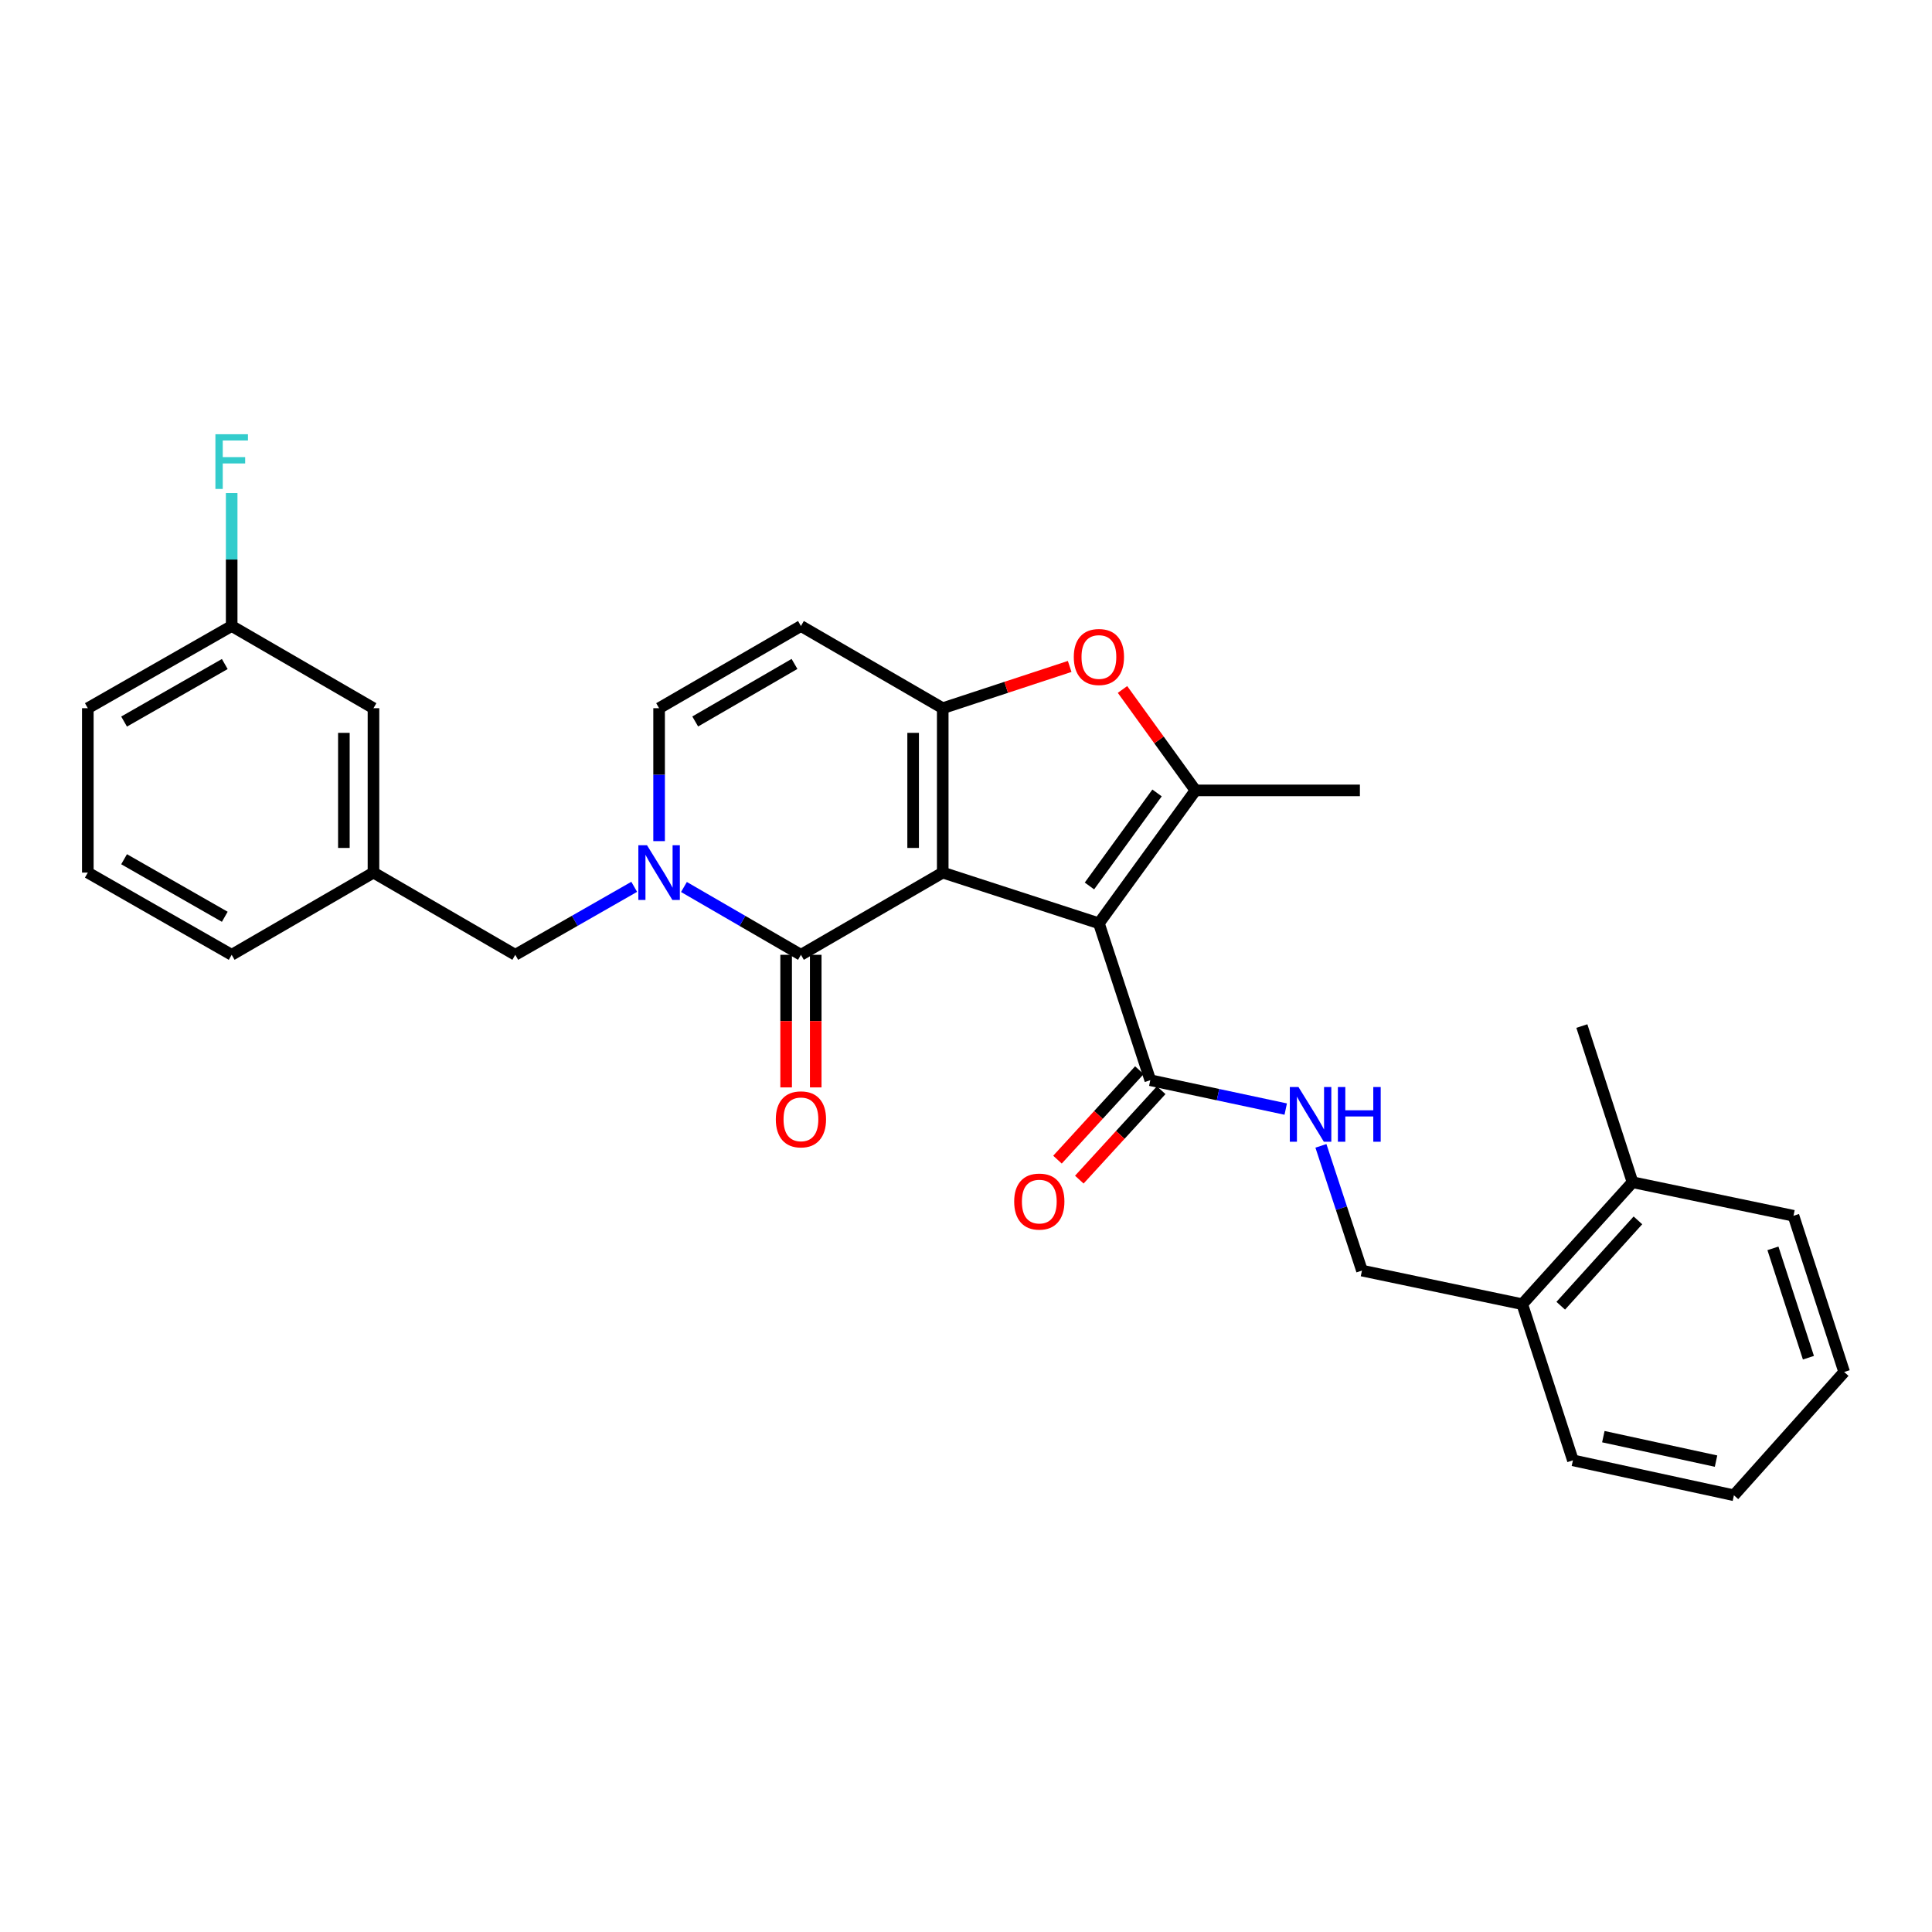 <?xml version='1.0' encoding='iso-8859-1'?>
<svg version='1.1' baseProfile='full'
              xmlns='http://www.w3.org/2000/svg'
                      xmlns:rdkit='http://www.rdkit.org/xml'
                      xmlns:xlink='http://www.w3.org/1999/xlink'
                  xml:space='preserve'
width='1000px' height='1000px' viewBox='0 0 1000 1000'>
<!-- END OF HEADER -->
<rect style='opacity:1.0;fill:#FFFFFF;stroke:none' width='1000' height='1000' x='0' y='0'> </rect>
<path class='bond-0' d='M 487.957,451.653 L 568.792,477.9' style='fill:none;fill-rule:evenodd;stroke:#000000;stroke-width:6px;stroke-linecap:butt;stroke-linejoin:miter;stroke-opacity:1' />
<path class='bond-1' d='M 487.957,451.653 L 487.957,366.564' style='fill:none;fill-rule:evenodd;stroke:#000000;stroke-width:6px;stroke-linecap:butt;stroke-linejoin:miter;stroke-opacity:1' />
<path class='bond-1' d='M 472.638,438.89 L 472.638,379.327' style='fill:none;fill-rule:evenodd;stroke:#000000;stroke-width:6px;stroke-linecap:butt;stroke-linejoin:miter;stroke-opacity:1' />
<path class='bond-2' d='M 487.957,451.653 L 414.562,494.207' style='fill:none;fill-rule:evenodd;stroke:#000000;stroke-width:6px;stroke-linecap:butt;stroke-linejoin:miter;stroke-opacity:1' />
<path class='bond-3' d='M 568.792,477.9 L 618.775,409.109' style='fill:none;fill-rule:evenodd;stroke:#000000;stroke-width:6px;stroke-linecap:butt;stroke-linejoin:miter;stroke-opacity:1' />
<path class='bond-3' d='M 563.896,458.577 L 598.884,410.423' style='fill:none;fill-rule:evenodd;stroke:#000000;stroke-width:6px;stroke-linecap:butt;stroke-linejoin:miter;stroke-opacity:1' />
<path class='bond-7' d='M 568.792,477.9 L 595.387,559.109' style='fill:none;fill-rule:evenodd;stroke:#000000;stroke-width:6px;stroke-linecap:butt;stroke-linejoin:miter;stroke-opacity:1' />
<path class='bond-5' d='M 487.957,366.564 L 520.811,355.758' style='fill:none;fill-rule:evenodd;stroke:#000000;stroke-width:6px;stroke-linecap:butt;stroke-linejoin:miter;stroke-opacity:1' />
<path class='bond-5' d='M 520.811,355.758 L 553.664,344.952' style='fill:none;fill-rule:evenodd;stroke:#FF0000;stroke-width:6px;stroke-linecap:butt;stroke-linejoin:miter;stroke-opacity:1' />
<path class='bond-6' d='M 487.957,366.564 L 414.562,324.019' style='fill:none;fill-rule:evenodd;stroke:#000000;stroke-width:6px;stroke-linecap:butt;stroke-linejoin:miter;stroke-opacity:1' />
<path class='bond-4' d='M 414.562,494.207 L 384.286,476.657' style='fill:none;fill-rule:evenodd;stroke:#000000;stroke-width:6px;stroke-linecap:butt;stroke-linejoin:miter;stroke-opacity:1' />
<path class='bond-4' d='M 384.286,476.657 L 354.01,459.108' style='fill:none;fill-rule:evenodd;stroke:#0000FF;stroke-width:6px;stroke-linecap:butt;stroke-linejoin:miter;stroke-opacity:1' />
<path class='bond-11' d='M 406.902,494.207 L 406.902,528.524' style='fill:none;fill-rule:evenodd;stroke:#000000;stroke-width:6px;stroke-linecap:butt;stroke-linejoin:miter;stroke-opacity:1' />
<path class='bond-11' d='M 406.902,528.524 L 406.902,562.841' style='fill:none;fill-rule:evenodd;stroke:#FF0000;stroke-width:6px;stroke-linecap:butt;stroke-linejoin:miter;stroke-opacity:1' />
<path class='bond-11' d='M 422.221,494.207 L 422.221,528.524' style='fill:none;fill-rule:evenodd;stroke:#000000;stroke-width:6px;stroke-linecap:butt;stroke-linejoin:miter;stroke-opacity:1' />
<path class='bond-11' d='M 422.221,528.524 L 422.221,562.841' style='fill:none;fill-rule:evenodd;stroke:#FF0000;stroke-width:6px;stroke-linecap:butt;stroke-linejoin:miter;stroke-opacity:1' />
<path class='bond-18' d='M 618.775,409.109 L 703.881,409.109' style='fill:none;fill-rule:evenodd;stroke:#000000;stroke-width:6px;stroke-linecap:butt;stroke-linejoin:miter;stroke-opacity:1' />
<path class='bond-29' d='M 618.775,409.109 L 599.89,382.989' style='fill:none;fill-rule:evenodd;stroke:#000000;stroke-width:6px;stroke-linecap:butt;stroke-linejoin:miter;stroke-opacity:1' />
<path class='bond-29' d='M 599.89,382.989 L 581.005,356.869' style='fill:none;fill-rule:evenodd;stroke:#FF0000;stroke-width:6px;stroke-linecap:butt;stroke-linejoin:miter;stroke-opacity:1' />
<path class='bond-8' d='M 341.149,435.366 L 341.149,400.965' style='fill:none;fill-rule:evenodd;stroke:#0000FF;stroke-width:6px;stroke-linecap:butt;stroke-linejoin:miter;stroke-opacity:1' />
<path class='bond-8' d='M 341.149,400.965 L 341.149,366.564' style='fill:none;fill-rule:evenodd;stroke:#000000;stroke-width:6px;stroke-linecap:butt;stroke-linejoin:miter;stroke-opacity:1' />
<path class='bond-10' d='M 328.265,459.018 L 297.485,476.612' style='fill:none;fill-rule:evenodd;stroke:#0000FF;stroke-width:6px;stroke-linecap:butt;stroke-linejoin:miter;stroke-opacity:1' />
<path class='bond-10' d='M 297.485,476.612 L 266.706,494.207' style='fill:none;fill-rule:evenodd;stroke:#000000;stroke-width:6px;stroke-linecap:butt;stroke-linejoin:miter;stroke-opacity:1' />
<path class='bond-30' d='M 414.562,324.019 L 341.149,366.564' style='fill:none;fill-rule:evenodd;stroke:#000000;stroke-width:6px;stroke-linecap:butt;stroke-linejoin:miter;stroke-opacity:1' />
<path class='bond-30' d='M 411.231,343.655 L 359.842,373.436' style='fill:none;fill-rule:evenodd;stroke:#000000;stroke-width:6px;stroke-linecap:butt;stroke-linejoin:miter;stroke-opacity:1' />
<path class='bond-9' d='M 595.387,559.109 L 630.438,566.584' style='fill:none;fill-rule:evenodd;stroke:#000000;stroke-width:6px;stroke-linecap:butt;stroke-linejoin:miter;stroke-opacity:1' />
<path class='bond-9' d='M 630.438,566.584 L 665.489,574.06' style='fill:none;fill-rule:evenodd;stroke:#0000FF;stroke-width:6px;stroke-linecap:butt;stroke-linejoin:miter;stroke-opacity:1' />
<path class='bond-12' d='M 589.738,553.936 L 568.544,577.083' style='fill:none;fill-rule:evenodd;stroke:#000000;stroke-width:6px;stroke-linecap:butt;stroke-linejoin:miter;stroke-opacity:1' />
<path class='bond-12' d='M 568.544,577.083 L 547.35,600.23' style='fill:none;fill-rule:evenodd;stroke:#FF0000;stroke-width:6px;stroke-linecap:butt;stroke-linejoin:miter;stroke-opacity:1' />
<path class='bond-12' d='M 601.037,564.281 L 579.843,587.428' style='fill:none;fill-rule:evenodd;stroke:#000000;stroke-width:6px;stroke-linecap:butt;stroke-linejoin:miter;stroke-opacity:1' />
<path class='bond-12' d='M 579.843,587.428 L 558.649,610.575' style='fill:none;fill-rule:evenodd;stroke:#FF0000;stroke-width:6px;stroke-linecap:butt;stroke-linejoin:miter;stroke-opacity:1' />
<path class='bond-13' d='M 683.707,593.09 L 694.326,625.372' style='fill:none;fill-rule:evenodd;stroke:#0000FF;stroke-width:6px;stroke-linecap:butt;stroke-linejoin:miter;stroke-opacity:1' />
<path class='bond-13' d='M 694.326,625.372 L 704.945,657.654' style='fill:none;fill-rule:evenodd;stroke:#000000;stroke-width:6px;stroke-linecap:butt;stroke-linejoin:miter;stroke-opacity:1' />
<path class='bond-15' d='M 266.706,494.207 L 193.31,451.653' style='fill:none;fill-rule:evenodd;stroke:#000000;stroke-width:6px;stroke-linecap:butt;stroke-linejoin:miter;stroke-opacity:1' />
<path class='bond-14' d='M 704.945,657.654 L 787.915,675.041' style='fill:none;fill-rule:evenodd;stroke:#000000;stroke-width:6px;stroke-linecap:butt;stroke-linejoin:miter;stroke-opacity:1' />
<path class='bond-16' d='M 787.915,675.041 L 844.988,611.917' style='fill:none;fill-rule:evenodd;stroke:#000000;stroke-width:6px;stroke-linecap:butt;stroke-linejoin:miter;stroke-opacity:1' />
<path class='bond-16' d='M 807.839,675.846 L 847.79,631.66' style='fill:none;fill-rule:evenodd;stroke:#000000;stroke-width:6px;stroke-linecap:butt;stroke-linejoin:miter;stroke-opacity:1' />
<path class='bond-23' d='M 787.915,675.041 L 814.137,755.867' style='fill:none;fill-rule:evenodd;stroke:#000000;stroke-width:6px;stroke-linecap:butt;stroke-linejoin:miter;stroke-opacity:1' />
<path class='bond-17' d='M 193.31,451.653 L 193.31,366.564' style='fill:none;fill-rule:evenodd;stroke:#000000;stroke-width:6px;stroke-linecap:butt;stroke-linejoin:miter;stroke-opacity:1' />
<path class='bond-17' d='M 177.991,438.89 L 177.991,379.327' style='fill:none;fill-rule:evenodd;stroke:#000000;stroke-width:6px;stroke-linecap:butt;stroke-linejoin:miter;stroke-opacity:1' />
<path class='bond-22' d='M 193.31,451.653 L 119.914,494.207' style='fill:none;fill-rule:evenodd;stroke:#000000;stroke-width:6px;stroke-linecap:butt;stroke-linejoin:miter;stroke-opacity:1' />
<path class='bond-24' d='M 844.988,611.917 L 818.767,531.083' style='fill:none;fill-rule:evenodd;stroke:#000000;stroke-width:6px;stroke-linecap:butt;stroke-linejoin:miter;stroke-opacity:1' />
<path class='bond-25' d='M 844.988,611.917 L 928.307,629.288' style='fill:none;fill-rule:evenodd;stroke:#000000;stroke-width:6px;stroke-linecap:butt;stroke-linejoin:miter;stroke-opacity:1' />
<path class='bond-19' d='M 193.31,366.564 L 119.914,324.019' style='fill:none;fill-rule:evenodd;stroke:#000000;stroke-width:6px;stroke-linecap:butt;stroke-linejoin:miter;stroke-opacity:1' />
<path class='bond-20' d='M 119.914,324.019 L 119.914,289.614' style='fill:none;fill-rule:evenodd;stroke:#000000;stroke-width:6px;stroke-linecap:butt;stroke-linejoin:miter;stroke-opacity:1' />
<path class='bond-20' d='M 119.914,289.614 L 119.914,255.208' style='fill:none;fill-rule:evenodd;stroke:#33CCCC;stroke-width:6px;stroke-linecap:butt;stroke-linejoin:miter;stroke-opacity:1' />
<path class='bond-31' d='M 119.914,324.019 L 45.455,366.564' style='fill:none;fill-rule:evenodd;stroke:#000000;stroke-width:6px;stroke-linecap:butt;stroke-linejoin:miter;stroke-opacity:1' />
<path class='bond-31' d='M 116.345,343.702 L 64.223,373.483' style='fill:none;fill-rule:evenodd;stroke:#000000;stroke-width:6px;stroke-linecap:butt;stroke-linejoin:miter;stroke-opacity:1' />
<path class='bond-21' d='M 45.455,451.653 L 119.914,494.207' style='fill:none;fill-rule:evenodd;stroke:#000000;stroke-width:6px;stroke-linecap:butt;stroke-linejoin:miter;stroke-opacity:1' />
<path class='bond-21' d='M 64.225,444.736 L 116.346,474.523' style='fill:none;fill-rule:evenodd;stroke:#000000;stroke-width:6px;stroke-linecap:butt;stroke-linejoin:miter;stroke-opacity:1' />
<path class='bond-26' d='M 45.455,451.653 L 45.455,366.564' style='fill:none;fill-rule:evenodd;stroke:#000000;stroke-width:6px;stroke-linecap:butt;stroke-linejoin:miter;stroke-opacity:1' />
<path class='bond-27' d='M 814.137,755.867 L 897.473,773.952' style='fill:none;fill-rule:evenodd;stroke:#000000;stroke-width:6px;stroke-linecap:butt;stroke-linejoin:miter;stroke-opacity:1' />
<path class='bond-27' d='M 829.886,743.609 L 888.221,756.268' style='fill:none;fill-rule:evenodd;stroke:#000000;stroke-width:6px;stroke-linecap:butt;stroke-linejoin:miter;stroke-opacity:1' />
<path class='bond-32' d='M 928.307,629.288 L 954.545,710.147' style='fill:none;fill-rule:evenodd;stroke:#000000;stroke-width:6px;stroke-linecap:butt;stroke-linejoin:miter;stroke-opacity:1' />
<path class='bond-32' d='M 917.672,646.145 L 936.038,702.747' style='fill:none;fill-rule:evenodd;stroke:#000000;stroke-width:6px;stroke-linecap:butt;stroke-linejoin:miter;stroke-opacity:1' />
<path class='bond-28' d='M 897.473,773.952 L 954.545,710.147' style='fill:none;fill-rule:evenodd;stroke:#000000;stroke-width:6px;stroke-linecap:butt;stroke-linejoin:miter;stroke-opacity:1' />
<path  class='atom-5' d='M 334.889 437.493
L 344.169 452.493
Q 345.089 453.973, 346.569 456.653
Q 348.049 459.333, 348.129 459.493
L 348.129 437.493
L 351.889 437.493
L 351.889 465.813
L 348.009 465.813
L 338.049 449.413
Q 336.889 447.493, 335.649 445.293
Q 334.449 443.093, 334.089 442.413
L 334.089 465.813
L 330.409 465.813
L 330.409 437.493
L 334.889 437.493
' fill='#0000FF'/>
<path  class='atom-6' d='M 555.792 340.057
Q 555.792 333.257, 559.152 329.457
Q 562.512 325.657, 568.792 325.657
Q 575.072 325.657, 578.432 329.457
Q 581.792 333.257, 581.792 340.057
Q 581.792 346.937, 578.392 350.857
Q 574.992 354.737, 568.792 354.737
Q 562.552 354.737, 559.152 350.857
Q 555.792 346.977, 555.792 340.057
M 568.792 351.537
Q 573.112 351.537, 575.432 348.657
Q 577.792 345.737, 577.792 340.057
Q 577.792 334.497, 575.432 331.697
Q 573.112 328.857, 568.792 328.857
Q 564.472 328.857, 562.112 331.657
Q 559.792 334.457, 559.792 340.057
Q 559.792 345.777, 562.112 348.657
Q 564.472 351.537, 568.792 351.537
' fill='#FF0000'/>
<path  class='atom-10' d='M 672.089 562.642
L 681.369 577.642
Q 682.289 579.122, 683.769 581.802
Q 685.249 584.482, 685.329 584.642
L 685.329 562.642
L 689.089 562.642
L 689.089 590.962
L 685.209 590.962
L 675.249 574.562
Q 674.089 572.642, 672.849 570.442
Q 671.649 568.242, 671.289 567.562
L 671.289 590.962
L 667.609 590.962
L 667.609 562.642
L 672.089 562.642
' fill='#0000FF'/>
<path  class='atom-10' d='M 692.489 562.642
L 696.329 562.642
L 696.329 574.682
L 710.809 574.682
L 710.809 562.642
L 714.649 562.642
L 714.649 590.962
L 710.809 590.962
L 710.809 577.882
L 696.329 577.882
L 696.329 590.962
L 692.489 590.962
L 692.489 562.642
' fill='#0000FF'/>
<path  class='atom-12' d='M 401.562 579.368
Q 401.562 572.568, 404.922 568.768
Q 408.282 564.968, 414.562 564.968
Q 420.842 564.968, 424.202 568.768
Q 427.562 572.568, 427.562 579.368
Q 427.562 586.248, 424.162 590.168
Q 420.762 594.048, 414.562 594.048
Q 408.322 594.048, 404.922 590.168
Q 401.562 586.288, 401.562 579.368
M 414.562 590.848
Q 418.882 590.848, 421.202 587.968
Q 423.562 585.048, 423.562 579.368
Q 423.562 573.808, 421.202 571.008
Q 418.882 568.168, 414.562 568.168
Q 410.242 568.168, 407.882 570.968
Q 405.562 573.768, 405.562 579.368
Q 405.562 585.088, 407.882 587.968
Q 410.242 590.848, 414.562 590.848
' fill='#FF0000'/>
<path  class='atom-13' d='M 524.94 621.929
Q 524.94 615.129, 528.3 611.329
Q 531.66 607.529, 537.94 607.529
Q 544.22 607.529, 547.58 611.329
Q 550.94 615.129, 550.94 621.929
Q 550.94 628.809, 547.54 632.729
Q 544.14 636.609, 537.94 636.609
Q 531.7 636.609, 528.3 632.729
Q 524.94 628.849, 524.94 621.929
M 537.94 633.409
Q 542.26 633.409, 544.58 630.529
Q 546.94 627.609, 546.94 621.929
Q 546.94 616.369, 544.58 613.569
Q 542.26 610.729, 537.94 610.729
Q 533.62 610.729, 531.26 613.529
Q 528.94 616.329, 528.94 621.929
Q 528.94 627.649, 531.26 630.529
Q 533.62 633.409, 537.94 633.409
' fill='#FF0000'/>
<path  class='atom-21' d='M 111.494 224.761
L 128.334 224.761
L 128.334 228.001
L 115.294 228.001
L 115.294 236.601
L 126.894 236.601
L 126.894 239.881
L 115.294 239.881
L 115.294 253.081
L 111.494 253.081
L 111.494 224.761
' fill='#33CCCC'/>
</svg>
